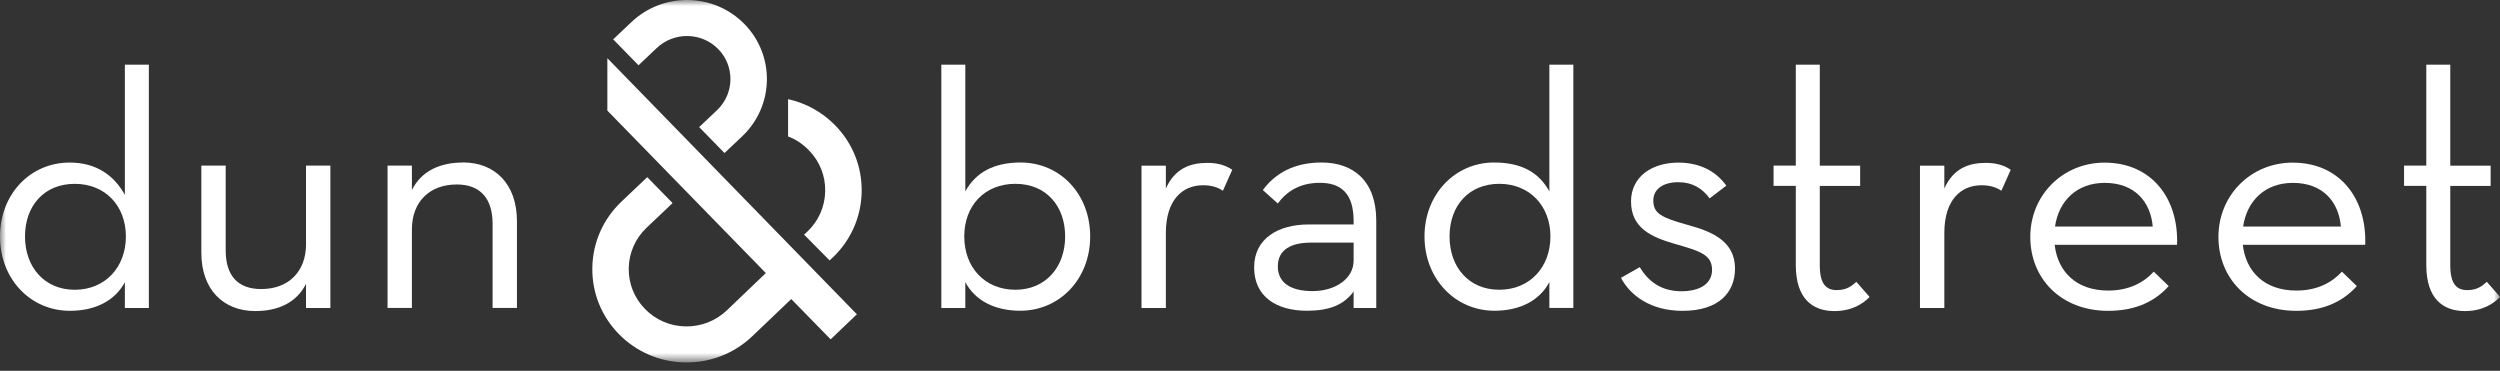 <svg width="209" height="31" viewBox="0 0 209 31" fill="none" xmlns="http://www.w3.org/2000/svg">
<rect x="0" y="0" width="209" height="31" fill="#333333" stroke="none"/>
<g clip-path="url(#clip0_8668_9415)">
<mask id="mask0_8668_9415" style="mask-type:luminance" maskUnits="userSpaceOnUse" x="0" y="0" width="209" height="31">
<path d="M209 0H0V30.297H209V0Z" fill="white"/>
</mask>
<g mask="url(#mask0_8668_9415)">
<path d="M50.785 4.875L71.635 26.274L69.442 28.369L66.149 25L62.895 28.105C61.377 29.554 59.379 30.333 57.272 30.298H57.264C55.157 30.263 53.191 29.418 51.729 27.919C50.264 26.418 49.48 24.446 49.519 22.358C49.558 20.274 50.416 18.327 51.931 16.878L54.11 14.811L56.228 16.976L54.046 19.046C53.113 19.937 52.584 21.134 52.563 22.415C52.538 23.695 53.021 24.905 53.919 25.828C54.816 26.748 56.023 27.267 57.314 27.288H57.318C58.613 27.309 59.84 26.828 60.774 25.937L64.024 22.828L50.775 9.247V4.879L50.785 4.875ZM12.444 5.408V25.751H10.439V23.59C9.605 25.158 7.948 25.983 5.844 25.983C2.558 25.983 0 23.337 0 19.773C0 16.208 2.558 13.59 5.816 13.59C8.111 13.59 9.566 14.713 10.439 16.292V5.408H12.444ZM10.524 19.769C10.524 17.211 8.81 15.369 6.248 15.369C3.687 15.369 2.09 17.208 2.09 19.769C2.09 22.33 3.719 24.225 6.248 24.225C8.778 24.225 10.524 22.355 10.524 19.769ZM25.586 20.401C25.586 22.73 24.103 24.165 21.836 24.165C19.859 24.165 18.869 23.015 18.869 20.944V13.843H16.833V21.144C16.833 24.193 18.663 26.004 21.339 26.004C23.241 26.004 24.781 25.316 25.583 23.734V25.748H27.619V13.847H25.583V20.401H25.586ZM38.711 13.587C36.809 13.587 35.241 14.274 34.435 15.885V13.843H32.399V25.744H34.435V19.19C34.435 16.832 35.947 15.422 38.186 15.422C40.191 15.422 41.181 16.629 41.181 18.727V25.741H43.217V18.495C43.217 15.39 41.386 13.58 38.711 13.58V13.587Z" fill="white"/>
<path d="M207.897 23.563C207.518 23.907 207.085 24.254 206.269 24.254C205.396 24.254 204.843 23.767 204.843 22.184V15.543H208.217V13.848H204.843V5.406H202.838V13.845H200.979V15.539H202.838V22.153C202.838 24.97 204.232 26.005 206.067 26.005C207.55 26.005 208.479 25.374 209.004 24.826L207.901 23.56L207.897 23.563Z" fill="white"/>
<path d="M97.466 15.761V13.849H95.43V25.75H97.466V19.483C97.466 16.694 98.861 15.487 100.578 15.487C101.334 15.487 101.859 15.687 102.235 15.947L103.019 14.193C102.466 13.821 101.827 13.617 100.926 13.617C99.535 13.617 98.233 14.056 97.466 15.761Z" fill="white"/>
<path d="M85.323 13.585C83.084 13.585 81.573 14.416 80.7 15.999V5.406H78.695V25.749H80.7V23.584C81.534 25.153 83.191 25.977 85.295 25.977C88.58 25.977 91.139 23.332 91.139 19.767C91.139 16.202 88.609 13.585 85.323 13.585ZM84.887 24.223C82.329 24.223 80.612 22.353 80.612 19.767C80.612 17.181 82.325 15.367 84.887 15.367C87.448 15.367 89.046 17.209 89.046 19.767C89.046 22.325 87.417 24.223 84.887 24.223Z" fill="white"/>
<path d="M65.883 8.289V11.408C66.557 11.654 67.118 12.047 67.632 12.573C68.53 13.492 69.012 14.706 68.987 15.987C68.963 17.267 68.438 18.464 67.504 19.355L67.221 19.615L69.353 21.769L69.623 21.523C71.141 20.075 71.996 18.127 72.035 16.043C72.074 13.956 71.29 11.984 69.825 10.482C68.739 9.37 67.377 8.619 65.883 8.289Z" fill="white"/>
<path d="M52.773 1.857L51.262 3.289L53.38 5.457L54.892 4.026C56.339 2.643 58.653 2.678 60.047 4.106C61.441 5.534 61.399 7.822 59.951 9.204L58.45 10.625L60.569 12.794L62.07 11.373C64.727 8.836 64.802 4.64 62.24 2.015C59.678 -0.609 55.434 -0.679 52.777 1.857H52.773Z" fill="white"/>
<path d="M162.546 15.761V13.849H160.51V25.75H162.546V19.483C162.546 16.694 163.941 15.487 165.658 15.487C166.414 15.487 166.939 15.687 167.315 15.947L168.099 14.193C167.546 13.821 166.907 13.617 166.006 13.617C164.615 13.617 163.309 14.056 162.546 15.757V15.761Z" fill="white"/>
<path d="M110.488 13.586C108.192 13.586 106.62 14.477 105.573 15.888L106.822 17.01C107.578 16.003 108.654 15.284 110.342 15.284C112.117 15.284 113.163 16.175 113.163 18.477V18.765H109.412C106.883 18.765 104.846 19.915 104.846 22.357C104.846 24.799 106.705 25.978 109.267 25.978C111.123 25.978 112.347 25.491 113.163 24.368V25.747H115.055V18.445C115.055 15.14 113.163 13.586 110.488 13.586ZM113.163 21.778C113.163 23.329 111.595 24.336 109.732 24.336C107.869 24.336 106.826 23.617 106.826 22.266C106.826 20.828 108.018 20.284 109.558 20.284H113.163V21.778Z" fill="white"/>
<path d="M175.956 13.594C172.436 13.594 169.732 16.323 169.732 19.804C169.732 23.284 172.29 25.986 176.244 25.986C178.6 25.986 180.196 25.151 181.303 23.916L180.054 22.709C179.27 23.572 178.049 24.291 176.247 24.291C173.6 24.291 172.031 22.737 171.769 20.467H182.002C182.148 16.527 179.82 13.597 175.956 13.597V13.594ZM171.798 18.941C172.117 16.755 173.657 15.288 175.956 15.288C178.486 15.288 179.795 16.899 179.969 18.941H171.798Z" fill="white"/>
<path d="M141.067 18.797C138.944 18.194 138.217 17.878 138.217 16.755C138.217 15.836 139.002 15.232 140.311 15.232C141.475 15.232 142.316 15.748 142.926 16.583L144.321 15.52C143.476 14.341 142.138 13.594 140.307 13.594C138.096 13.594 136.354 14.773 136.354 16.843C136.354 19.085 138.1 19.832 139.988 20.379C142.081 20.983 143.128 21.27 143.128 22.565C143.128 23.656 142.198 24.348 140.57 24.348C138.824 24.348 137.777 23.484 137.082 22.334L135.514 23.225C136.297 24.72 138.015 25.986 140.658 25.986C143.682 25.986 145.047 24.463 145.047 22.449C145.047 20.148 143.1 19.344 141.063 18.797H141.067Z" fill="white"/>
<path d="M153.56 24.254C152.687 24.254 152.134 23.767 152.134 22.184V15.543H155.508V13.848H152.134V5.406H150.129V13.845H148.27V15.539H150.129V22.153C150.129 24.97 151.524 26.005 153.358 26.005C154.841 26.005 155.771 25.374 156.296 24.826L155.192 23.56C154.813 23.904 154.38 24.251 153.564 24.251L153.56 24.254Z" fill="white"/>
<path d="M191.684 13.594C188.165 13.594 185.461 16.323 185.461 19.804C185.461 23.284 188.02 25.986 191.972 25.986C194.328 25.986 195.925 25.151 197.031 23.916L195.783 22.709C194.999 23.572 193.778 24.291 191.975 24.291C189.329 24.291 187.761 22.737 187.498 20.467H197.731C197.876 16.527 195.548 13.597 191.684 13.597V13.594ZM187.526 18.941C187.846 16.755 189.385 15.288 191.684 15.288C194.215 15.288 195.523 16.899 195.698 18.941H187.526Z" fill="white"/>
<path d="M129.527 15.999C128.654 14.416 127.2 13.585 124.904 13.585C121.647 13.585 119.088 16.23 119.088 19.767C119.088 23.304 121.647 25.977 124.932 25.977C127.036 25.977 128.693 25.153 129.527 23.584V25.746H131.531V5.406H129.527V15.999ZM125.34 24.223C122.811 24.223 121.182 22.353 121.182 19.767C121.182 17.181 122.811 15.367 125.34 15.367C127.87 15.367 129.616 17.206 129.616 19.767C129.616 22.328 127.902 24.223 125.34 24.223Z" fill="white"/>
</g>
</g>
<defs>
<clipPath id="clip0_8668_9415">
<rect width="209" height="31" fill="white"/>
</clipPath>
</defs>
</svg>
